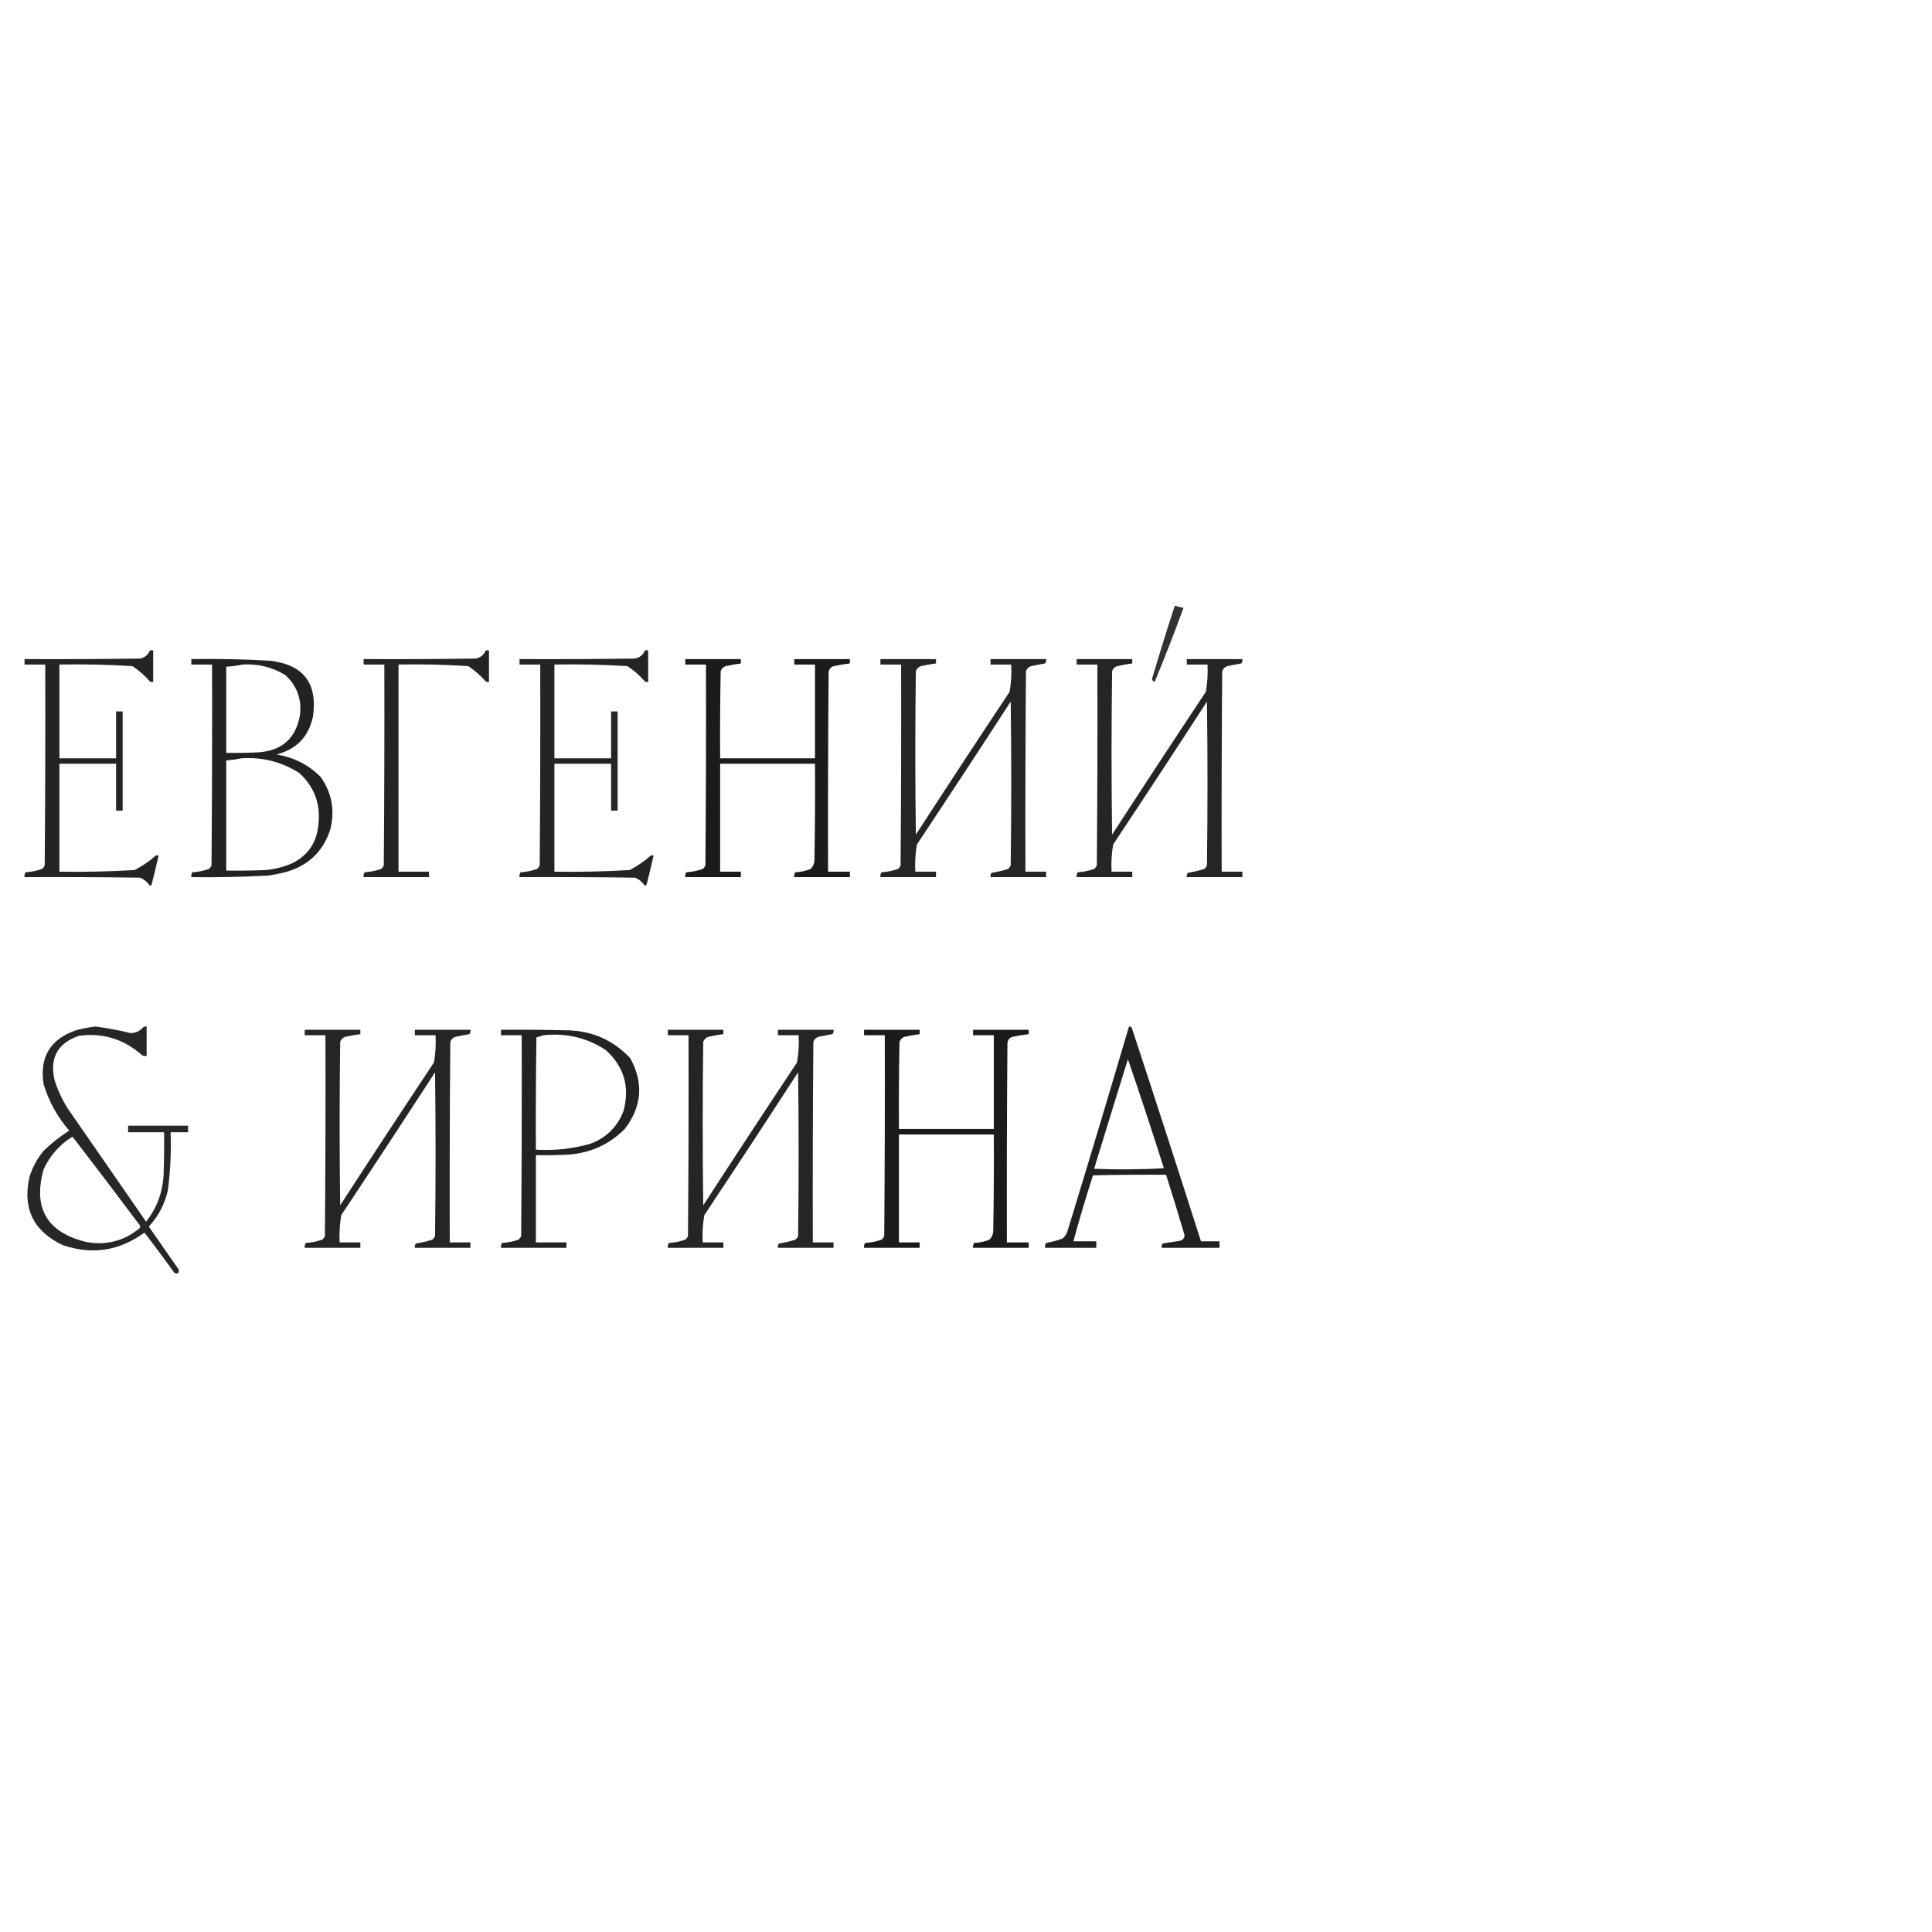<?xml version="1.0" encoding="UTF-8"?> <svg xmlns="http://www.w3.org/2000/svg" xmlns:xlink="http://www.w3.org/1999/xlink" version="1.1" width="1772px" height="1772px" style="shape-rendering:geometricPrecision; text-rendering:geometricPrecision; image-rendering:optimizeQuality; fill-rule:evenodd; clip-rule:evenodd"><g><path style="opacity:0.802" fill="#000000" d="M 1077.5,555.5 C 1080.11,556.371 1082.78,557.037 1085.5,557.5C 1077.17,580.328 1068.33,602.995 1059,625.5C 1057.84,625.002 1057.01,624.169 1056.5,623C 1063.21,600.375 1070.21,577.875 1077.5,555.5 Z"></path></g><g><path style="opacity:0.858" fill="#000000" d="M 137.5,596.5 C 138.5,596.5 139.5,596.5 140.5,596.5C 140.5,606.167 140.5,615.833 140.5,625.5C 139.448,625.649 138.448,625.483 137.5,625C 132.759,619.588 127.426,614.921 121.5,611C 99.206,609.566 76.873,609.066 54.5,609.5C 54.5,638.167 54.5,666.833 54.5,695.5C 71.833,695.5 89.167,695.5 106.5,695.5C 106.5,681.167 106.5,666.833 106.5,652.5C 108.5,652.5 110.5,652.5 112.5,652.5C 112.5,682.833 112.5,713.167 112.5,743.5C 110.5,743.5 108.5,743.5 106.5,743.5C 106.5,729.167 106.5,714.833 106.5,700.5C 89.167,700.5 71.833,700.5 54.5,700.5C 54.5,733.5 54.5,766.5 54.5,799.5C 77.524,799.859 100.524,799.359 123.5,798C 130.361,794.478 136.694,790.145 142.5,785C 143.448,784.517 144.448,784.351 145.5,784.5C 143.494,793.523 141.328,802.523 139,811.5C 138.586,811.957 138.086,812.291 137.5,812.5C 135.257,809.091 132.257,806.591 128.5,805C 93.168,804.5 57.835,804.333 22.5,804.5C 22.287,802.856 22.62,801.356 23.5,800C 28.65,799.732 33.65,798.732 38.5,797C 39.701,796.097 40.535,794.931 41,793.5C 41.5,732.168 41.667,670.834 41.5,609.5C 35.167,609.5 28.833,609.5 22.5,609.5C 22.5,607.833 22.5,606.167 22.5,604.5C 57.835,604.667 93.168,604.5 128.5,604C 132.887,603.109 135.887,600.609 137.5,596.5 Z"></path></g><g><path style="opacity:0.857" fill="#000000" d="M 445.5,596.5 C 446.5,596.5 447.5,596.5 448.5,596.5C 448.5,606.167 448.5,615.833 448.5,625.5C 447.448,625.649 446.448,625.483 445.5,625C 440.759,619.588 435.426,614.921 429.5,611C 408.206,609.57 386.873,609.07 365.5,609.5C 365.5,672.833 365.5,736.167 365.5,799.5C 374.833,799.5 384.167,799.5 393.5,799.5C 393.5,801.167 393.5,802.833 393.5,804.5C 373.5,804.5 353.5,804.5 333.5,804.5C 333.286,802.856 333.62,801.356 334.5,800C 339.65,799.732 344.65,798.732 349.5,797C 350.701,796.097 351.535,794.931 352,793.5C 352.5,732.168 352.667,670.834 352.5,609.5C 346.167,609.5 339.833,609.5 333.5,609.5C 333.5,607.833 333.5,606.167 333.5,604.5C 367.835,604.667 402.168,604.5 436.5,604C 440.908,603.084 443.908,600.584 445.5,596.5 Z"></path></g><g><path style="opacity:0.858" fill="#000000" d="M 591.5,596.5 C 592.5,596.5 593.5,596.5 594.5,596.5C 594.5,606.167 594.5,615.833 594.5,625.5C 593.448,625.649 592.448,625.483 591.5,625C 586.759,619.588 581.426,614.921 575.5,611C 553.206,609.566 530.872,609.066 508.5,609.5C 508.5,638.167 508.5,666.833 508.5,695.5C 525.833,695.5 543.167,695.5 560.5,695.5C 560.5,681.167 560.5,666.833 560.5,652.5C 562.5,652.5 564.5,652.5 566.5,652.5C 566.5,682.833 566.5,713.167 566.5,743.5C 564.5,743.5 562.5,743.5 560.5,743.5C 560.5,729.167 560.5,714.833 560.5,700.5C 543.167,700.5 525.833,700.5 508.5,700.5C 508.5,733.5 508.5,766.5 508.5,799.5C 531.524,799.859 554.524,799.359 577.5,798C 584.361,794.478 590.694,790.145 596.5,785C 597.448,784.517 598.448,784.351 599.5,784.5C 597.494,793.523 595.328,802.523 593,811.5C 592.586,811.957 592.086,812.291 591.5,812.5C 589.257,809.091 586.257,806.591 582.5,805C 547.168,804.5 511.835,804.333 476.5,804.5C 476.286,802.856 476.62,801.356 477.5,800C 482.65,799.732 487.65,798.732 492.5,797C 493.701,796.097 494.535,794.931 495,793.5C 495.5,732.168 495.667,670.834 495.5,609.5C 489.167,609.5 482.833,609.5 476.5,609.5C 476.5,607.833 476.5,606.167 476.5,604.5C 511.835,604.667 547.168,604.5 582.5,604C 586.887,603.109 589.887,600.609 591.5,596.5 Z"></path></g><g><path style="opacity:0.865" fill="#000000" d="M 175.5,604.5 C 199.527,604.108 223.527,604.608 247.5,606C 278.353,609.521 291.519,626.687 287,657.5C 282.976,675.858 271.81,687.358 253.5,692C 269.236,694.451 282.736,701.284 294,712.5C 304.307,727.042 307.307,743.042 303,760.5C 296.366,781.132 282.532,794.299 261.5,800C 256.552,801.256 251.552,802.256 246.5,803C 222.854,804.321 199.187,804.821 175.5,804.5C 175.286,802.856 175.62,801.356 176.5,800C 181.65,799.732 186.65,798.732 191.5,797C 192.701,796.097 193.535,794.931 194,793.5C 194.5,732.168 194.667,670.834 194.5,609.5C 188.167,609.5 181.833,609.5 175.5,609.5C 175.5,607.833 175.5,606.167 175.5,604.5 Z M 222.5,609.5 C 236.538,608.672 249.538,611.838 261.5,619C 272.526,629.073 277.026,641.573 275,656.5C 271.218,677.178 258.718,688.345 237.5,690C 227.506,690.5 217.506,690.666 207.5,690.5C 207.5,664.167 207.5,637.833 207.5,611.5C 212.68,611.153 217.68,610.487 222.5,609.5 Z M 221.5,695.5 C 240.728,694.253 258.395,698.753 274.5,709C 288.421,721.755 294.254,737.588 292,756.5C 290.491,772.997 282.324,784.83 267.5,792C 259.823,795.253 251.823,797.253 243.5,798C 231.505,798.5 219.505,798.667 207.5,798.5C 207.5,764.833 207.5,731.167 207.5,697.5C 212.338,697.089 217.005,696.422 221.5,695.5 Z"></path></g><g><path style="opacity:0.891" fill="#000000" d="M 628.5,604.5 C 645.5,604.5 662.5,604.5 679.5,604.5C 679.5,605.833 679.5,607.167 679.5,608.5C 674.802,609.1 670.136,609.933 665.5,611C 663.333,611.833 661.833,613.333 661,615.5C 660.5,642.165 660.333,668.831 660.5,695.5C 689.5,695.5 718.5,695.5 747.5,695.5C 747.5,666.833 747.5,638.167 747.5,609.5C 741.167,609.5 734.833,609.5 728.5,609.5C 728.5,607.833 728.5,606.167 728.5,604.5C 745.5,604.5 762.5,604.5 779.5,604.5C 779.5,605.833 779.5,607.167 779.5,608.5C 774.468,609.088 769.468,609.921 764.5,611C 761.898,611.935 760.398,613.768 760,616.5C 759.5,677.499 759.333,738.499 759.5,799.5C 766.167,799.5 772.833,799.5 779.5,799.5C 779.5,801.167 779.5,802.833 779.5,804.5C 762.5,804.5 745.5,804.5 728.5,804.5C 728.286,802.856 728.62,801.356 729.5,800C 734.357,799.811 739.024,798.811 743.5,797C 745.774,794.656 746.941,791.822 747,788.5C 747.5,759.169 747.667,729.835 747.5,700.5C 718.5,700.5 689.5,700.5 660.5,700.5C 660.5,733.5 660.5,766.5 660.5,799.5C 666.833,799.5 673.167,799.5 679.5,799.5C 679.5,801.167 679.5,802.833 679.5,804.5C 662.5,804.5 645.5,804.5 628.5,804.5C 628.286,802.856 628.62,801.356 629.5,800C 634.65,799.732 639.65,798.732 644.5,797C 645.701,796.097 646.535,794.931 647,793.5C 647.5,732.168 647.667,670.834 647.5,609.5C 641.167,609.5 634.833,609.5 628.5,609.5C 628.5,607.833 628.5,606.167 628.5,604.5 Z"></path></g><g><path style="opacity:0.853" fill="#000000" d="M 807.5,604.5 C 824.5,604.5 841.5,604.5 858.5,604.5C 858.5,605.833 858.5,607.167 858.5,608.5C 853.802,609.1 849.136,609.933 844.5,611C 842.333,611.833 840.833,613.333 840,615.5C 839.333,665.5 839.333,715.5 840,765.5C 868.418,721.662 897.085,677.996 926,634.5C 927.438,626.277 927.938,617.943 927.5,609.5C 921.167,609.5 914.833,609.5 908.5,609.5C 908.5,607.833 908.5,606.167 908.5,604.5C 925.5,604.5 942.5,604.5 959.5,604.5C 959.762,605.978 959.429,607.311 958.5,608.5C 954.165,609.251 949.832,610.084 945.5,611C 943.333,611.833 941.833,613.333 941,615.5C 940.5,676.832 940.333,738.166 940.5,799.5C 946.833,799.5 953.167,799.5 959.5,799.5C 959.5,801.167 959.5,802.833 959.5,804.5C 942.5,804.5 925.5,804.5 908.5,804.5C 908.238,803.022 908.571,801.689 909.5,800.5C 914.583,799.749 919.583,798.582 924.5,797C 925.701,796.097 926.535,794.931 927,793.5C 927.667,743.5 927.667,693.5 927,643.5C 898.582,687.338 869.915,731.004 841,774.5C 839.562,782.723 839.062,791.057 839.5,799.5C 845.833,799.5 852.167,799.5 858.5,799.5C 858.5,801.167 858.5,802.833 858.5,804.5C 841.5,804.5 824.5,804.5 807.5,804.5C 807.286,802.856 807.62,801.356 808.5,800C 813.65,799.732 818.65,798.732 823.5,797C 824.701,796.097 825.535,794.931 826,793.5C 826.5,732.168 826.667,670.834 826.5,609.5C 820.167,609.5 813.833,609.5 807.5,609.5C 807.5,607.833 807.5,606.167 807.5,604.5 Z"></path></g><g><path style="opacity:0.853" fill="#000000" d="M 987.5,604.5 C 1004.5,604.5 1021.5,604.5 1038.5,604.5C 1038.5,605.833 1038.5,607.167 1038.5,608.5C 1033.8,609.1 1029.14,609.933 1024.5,611C 1022.33,611.833 1020.83,613.333 1020,615.5C 1019.33,665.5 1019.33,715.5 1020,765.5C 1048.42,721.662 1077.08,677.996 1106,634.5C 1107.44,626.277 1107.94,617.943 1107.5,609.5C 1101.17,609.5 1094.83,609.5 1088.5,609.5C 1088.5,607.833 1088.5,606.167 1088.5,604.5C 1105.5,604.5 1122.5,604.5 1139.5,604.5C 1139.76,605.978 1139.43,607.311 1138.5,608.5C 1134.17,609.251 1129.83,610.084 1125.5,611C 1123.33,611.833 1121.83,613.333 1121,615.5C 1120.5,676.832 1120.33,738.166 1120.5,799.5C 1126.83,799.5 1133.17,799.5 1139.5,799.5C 1139.5,801.167 1139.5,802.833 1139.5,804.5C 1122.5,804.5 1105.5,804.5 1088.5,804.5C 1088.24,803.022 1088.57,801.689 1089.5,800.5C 1094.58,799.749 1099.58,798.582 1104.5,797C 1105.7,796.097 1106.53,794.931 1107,793.5C 1107.67,743.5 1107.67,693.5 1107,643.5C 1078.58,687.338 1049.92,731.004 1021,774.5C 1019.56,782.723 1019.06,791.057 1019.5,799.5C 1025.83,799.5 1032.17,799.5 1038.5,799.5C 1038.5,801.167 1038.5,802.833 1038.5,804.5C 1021.5,804.5 1004.5,804.5 987.5,804.5C 987.286,802.856 987.62,801.356 988.5,800C 993.65,799.732 998.65,798.732 1003.5,797C 1004.7,796.097 1005.53,794.931 1006,793.5C 1006.5,732.168 1006.67,670.834 1006.5,609.5C 1000.17,609.5 993.833,609.5 987.5,609.5C 987.5,607.833 987.5,606.167 987.5,604.5 Z"></path></g><g><path style="opacity:0.845" fill="#000000" d="M 87.5,941.5 C 98.283,942.862 108.949,944.862 119.5,947.5C 124.368,947.566 128.368,945.733 131.5,942C 132.448,941.517 133.448,941.351 134.5,941.5C 134.5,950.5 134.5,959.5 134.5,968.5C 133.127,968.657 131.793,968.49 130.5,968C 113.9,953.133 94.567,947.133 72.5,950C 52.93,956.63 45.43,970.13 50,990.5C 52.916,999.666 56.916,1008.33 62,1016.5C 86,1051.17 110,1085.83 134,1120.5C 143.65,1108.23 148.983,1094.23 150,1078.5C 150.5,1065.17 150.667,1051.84 150.5,1038.5C 139.5,1038.5 128.5,1038.5 117.5,1038.5C 117.5,1036.5 117.5,1034.5 117.5,1032.5C 135.833,1032.5 154.167,1032.5 172.5,1032.5C 172.5,1034.5 172.5,1036.5 172.5,1038.5C 167.167,1038.5 161.833,1038.5 156.5,1038.5C 157.115,1056.25 156.282,1073.92 154,1091.5C 151.179,1104.31 145.345,1115.48 136.5,1125C 145.667,1138.17 154.833,1151.33 164,1164.5C 164.273,1167.69 162.94,1168.69 160,1167.5C 150.994,1155 141.828,1142.67 132.5,1130.5C 109.562,1147.32 84.562,1151.15 57.5,1142C 30.71,1129.3 20.543,1108.47 27,1079.5C 29.779,1070.61 34.112,1062.61 40,1055.5C 47.198,1048.49 55.031,1042.32 63.5,1037C 52.716,1024.53 44.882,1010.36 40,994.5C 36.139,969.708 45.972,953.208 69.5,945C 75.556,943.374 81.556,942.208 87.5,941.5 Z M 66.5,1042.5 C 87.136,1069.32 107.637,1096.32 128,1123.5C 128.667,1124.5 128.667,1125.5 128,1126.5C 113.546,1138.4 97.046,1142.56 78.5,1139C 42.926,1130.08 30.093,1107.91 40,1072.5C 45.869,1059.8 54.703,1049.8 66.5,1042.5 Z"></path></g><g><path style="opacity:0.87" fill="#000000" d="M 1035.5,941.5 C 1036.5,941.414 1037.33,941.748 1038,942.5C 1059.48,1007.76 1080.64,1073.09 1101.5,1138.5C 1107.17,1138.5 1112.83,1138.5 1118.5,1138.5C 1118.5,1140.5 1118.5,1142.5 1118.5,1144.5C 1100.83,1144.5 1083.17,1144.5 1065.5,1144.5C 1065.24,1143.02 1065.57,1141.69 1066.5,1140.5C 1071.83,1139.73 1077.16,1138.9 1082.5,1138C 1084.97,1137.2 1086.3,1135.54 1086.5,1133C 1081.06,1114.41 1075.4,1095.91 1069.5,1077.5C 1047.16,1077.33 1024.83,1077.5 1002.5,1078C 995.995,1098.02 989.995,1118.18 984.5,1138.5C 991.5,1138.5 998.5,1138.5 1005.5,1138.5C 1005.5,1140.5 1005.5,1142.5 1005.5,1144.5C 989.833,1144.5 974.167,1144.5 958.5,1144.5C 958.286,1142.86 958.62,1141.36 959.5,1140C 964.625,1139.14 969.625,1137.8 974.5,1136C 976.617,1134.27 978.117,1132.1 979,1129.5C 998.148,1066.91 1016.98,1004.24 1035.5,941.5 Z M 1034.5,971.5 C 1045.87,1004.6 1056.87,1037.93 1067.5,1071.5C 1046.17,1072.67 1024.84,1072.83 1003.5,1072C 1013.76,1038.47 1024.09,1004.97 1034.5,971.5 Z"></path></g><g><path style="opacity:0.853" fill="#000000" d="M 279.5,944.5 C 296.5,944.5 313.5,944.5 330.5,944.5C 330.5,945.833 330.5,947.167 330.5,948.5C 325.802,949.1 321.136,949.933 316.5,951C 314.333,951.833 312.833,953.333 312,955.5C 311.333,1005.5 311.333,1055.5 312,1105.5C 340.418,1061.66 369.085,1018 398,974.5C 399.438,966.277 399.938,957.943 399.5,949.5C 393.167,949.5 386.833,949.5 380.5,949.5C 380.5,947.833 380.5,946.167 380.5,944.5C 397.5,944.5 414.5,944.5 431.5,944.5C 431.762,945.978 431.429,947.311 430.5,948.5C 426.165,949.251 421.832,950.084 417.5,951C 415.333,951.833 413.833,953.333 413,955.5C 412.5,1016.83 412.333,1078.17 412.5,1139.5C 418.833,1139.5 425.167,1139.5 431.5,1139.5C 431.5,1141.17 431.5,1142.83 431.5,1144.5C 414.5,1144.5 397.5,1144.5 380.5,1144.5C 380.238,1143.02 380.571,1141.69 381.5,1140.5C 386.583,1139.75 391.583,1138.58 396.5,1137C 397.701,1136.1 398.535,1134.93 399,1133.5C 399.667,1083.5 399.667,1033.5 399,983.5C 370.582,1027.34 341.915,1071 313,1114.5C 311.562,1122.72 311.062,1131.06 311.5,1139.5C 317.833,1139.5 324.167,1139.5 330.5,1139.5C 330.5,1141.17 330.5,1142.83 330.5,1144.5C 313.5,1144.5 296.5,1144.5 279.5,1144.5C 279.286,1142.86 279.62,1141.36 280.5,1140C 285.65,1139.73 290.65,1138.73 295.5,1137C 296.701,1136.1 297.535,1134.93 298,1133.5C 298.5,1072.17 298.667,1010.83 298.5,949.5C 292.167,949.5 285.833,949.5 279.5,949.5C 279.5,947.833 279.5,946.167 279.5,944.5 Z"></path></g><g><path style="opacity:0.86" fill="#000000" d="M 459.5,944.5 C 480.169,944.333 500.836,944.5 521.5,945C 543.941,945.809 562.774,954.309 578,970.5C 590.498,993.196 588.831,1014.86 573,1035.5C 558.823,1049.67 541.656,1057.5 521.5,1059C 511.506,1059.5 501.506,1059.67 491.5,1059.5C 491.5,1086.17 491.5,1112.83 491.5,1139.5C 500.833,1139.5 510.167,1139.5 519.5,1139.5C 519.5,1141.17 519.5,1142.83 519.5,1144.5C 499.5,1144.5 479.5,1144.5 459.5,1144.5C 459.286,1142.86 459.62,1141.36 460.5,1140C 465.65,1139.73 470.65,1138.73 475.5,1137C 476.701,1136.1 477.535,1134.93 478,1133.5C 478.5,1072.17 478.667,1010.83 478.5,949.5C 472.167,949.5 465.833,949.5 459.5,949.5C 459.5,947.833 459.5,946.167 459.5,944.5 Z M 498.5,949.5 C 519.194,947.258 538.194,951.758 555.5,963C 572.232,978.085 577.732,996.585 572,1018.5C 566.526,1033.31 556.359,1043.47 541.5,1049C 525.181,1053.68 508.514,1055.51 491.5,1054.5C 491.333,1020.17 491.5,985.832 492,951.5C 494.277,950.883 496.444,950.216 498.5,949.5 Z"></path></g><g><path style="opacity:0.853" fill="#000000" d="M 612.5,944.5 C 629.5,944.5 646.5,944.5 663.5,944.5C 663.5,945.833 663.5,947.167 663.5,948.5C 658.802,949.1 654.136,949.933 649.5,951C 647.333,951.833 645.833,953.333 645,955.5C 644.333,1005.5 644.333,1055.5 645,1105.5C 673.418,1061.66 702.085,1018 731,974.5C 732.438,966.277 732.938,957.943 732.5,949.5C 726.167,949.5 719.833,949.5 713.5,949.5C 713.5,947.833 713.5,946.167 713.5,944.5C 730.5,944.5 747.5,944.5 764.5,944.5C 764.762,945.978 764.429,947.311 763.5,948.5C 759.165,949.251 754.832,950.084 750.5,951C 748.333,951.833 746.833,953.333 746,955.5C 745.5,1016.83 745.333,1078.17 745.5,1139.5C 751.833,1139.5 758.167,1139.5 764.5,1139.5C 764.5,1141.17 764.5,1142.83 764.5,1144.5C 747.5,1144.5 730.5,1144.5 713.5,1144.5C 713.238,1143.02 713.571,1141.69 714.5,1140.5C 719.583,1139.75 724.583,1138.58 729.5,1137C 730.701,1136.1 731.535,1134.93 732,1133.5C 732.667,1083.5 732.667,1033.5 732,983.5C 703.582,1027.34 674.915,1071 646,1114.5C 644.562,1122.72 644.062,1131.06 644.5,1139.5C 650.833,1139.5 657.167,1139.5 663.5,1139.5C 663.5,1141.17 663.5,1142.83 663.5,1144.5C 646.5,1144.5 629.5,1144.5 612.5,1144.5C 612.286,1142.86 612.62,1141.36 613.5,1140C 618.65,1139.73 623.65,1138.73 628.5,1137C 629.701,1136.1 630.535,1134.93 631,1133.5C 631.5,1072.17 631.667,1010.83 631.5,949.5C 625.167,949.5 618.833,949.5 612.5,949.5C 612.5,947.833 612.5,946.167 612.5,944.5 Z"></path></g><g><path style="opacity:0.891" fill="#000000" d="M 792.5,944.5 C 809.5,944.5 826.5,944.5 843.5,944.5C 843.5,945.833 843.5,947.167 843.5,948.5C 838.802,949.1 834.136,949.933 829.5,951C 827.333,951.833 825.833,953.333 825,955.5C 824.5,982.165 824.333,1008.83 824.5,1035.5C 853.5,1035.5 882.5,1035.5 911.5,1035.5C 911.5,1006.83 911.5,978.167 911.5,949.5C 905.167,949.5 898.833,949.5 892.5,949.5C 892.5,947.833 892.5,946.167 892.5,944.5C 909.5,944.5 926.5,944.5 943.5,944.5C 943.5,945.833 943.5,947.167 943.5,948.5C 938.468,949.088 933.468,949.921 928.5,951C 925.898,951.935 924.398,953.768 924,956.5C 923.5,1017.5 923.333,1078.5 923.5,1139.5C 930.167,1139.5 936.833,1139.5 943.5,1139.5C 943.5,1141.17 943.5,1142.83 943.5,1144.5C 926.5,1144.5 909.5,1144.5 892.5,1144.5C 892.286,1142.86 892.62,1141.36 893.5,1140C 898.357,1139.81 903.024,1138.81 907.5,1137C 909.774,1134.66 910.941,1131.82 911,1128.5C 911.5,1099.17 911.667,1069.84 911.5,1040.5C 882.5,1040.5 853.5,1040.5 824.5,1040.5C 824.5,1073.5 824.5,1106.5 824.5,1139.5C 830.833,1139.5 837.167,1139.5 843.5,1139.5C 843.5,1141.17 843.5,1142.83 843.5,1144.5C 826.5,1144.5 809.5,1144.5 792.5,1144.5C 792.286,1142.86 792.62,1141.36 793.5,1140C 798.65,1139.73 803.65,1138.73 808.5,1137C 809.701,1136.1 810.535,1134.93 811,1133.5C 811.5,1072.17 811.667,1010.83 811.5,949.5C 805.167,949.5 798.833,949.5 792.5,949.5C 792.5,947.833 792.5,946.167 792.5,944.5 Z"></path></g></svg> 